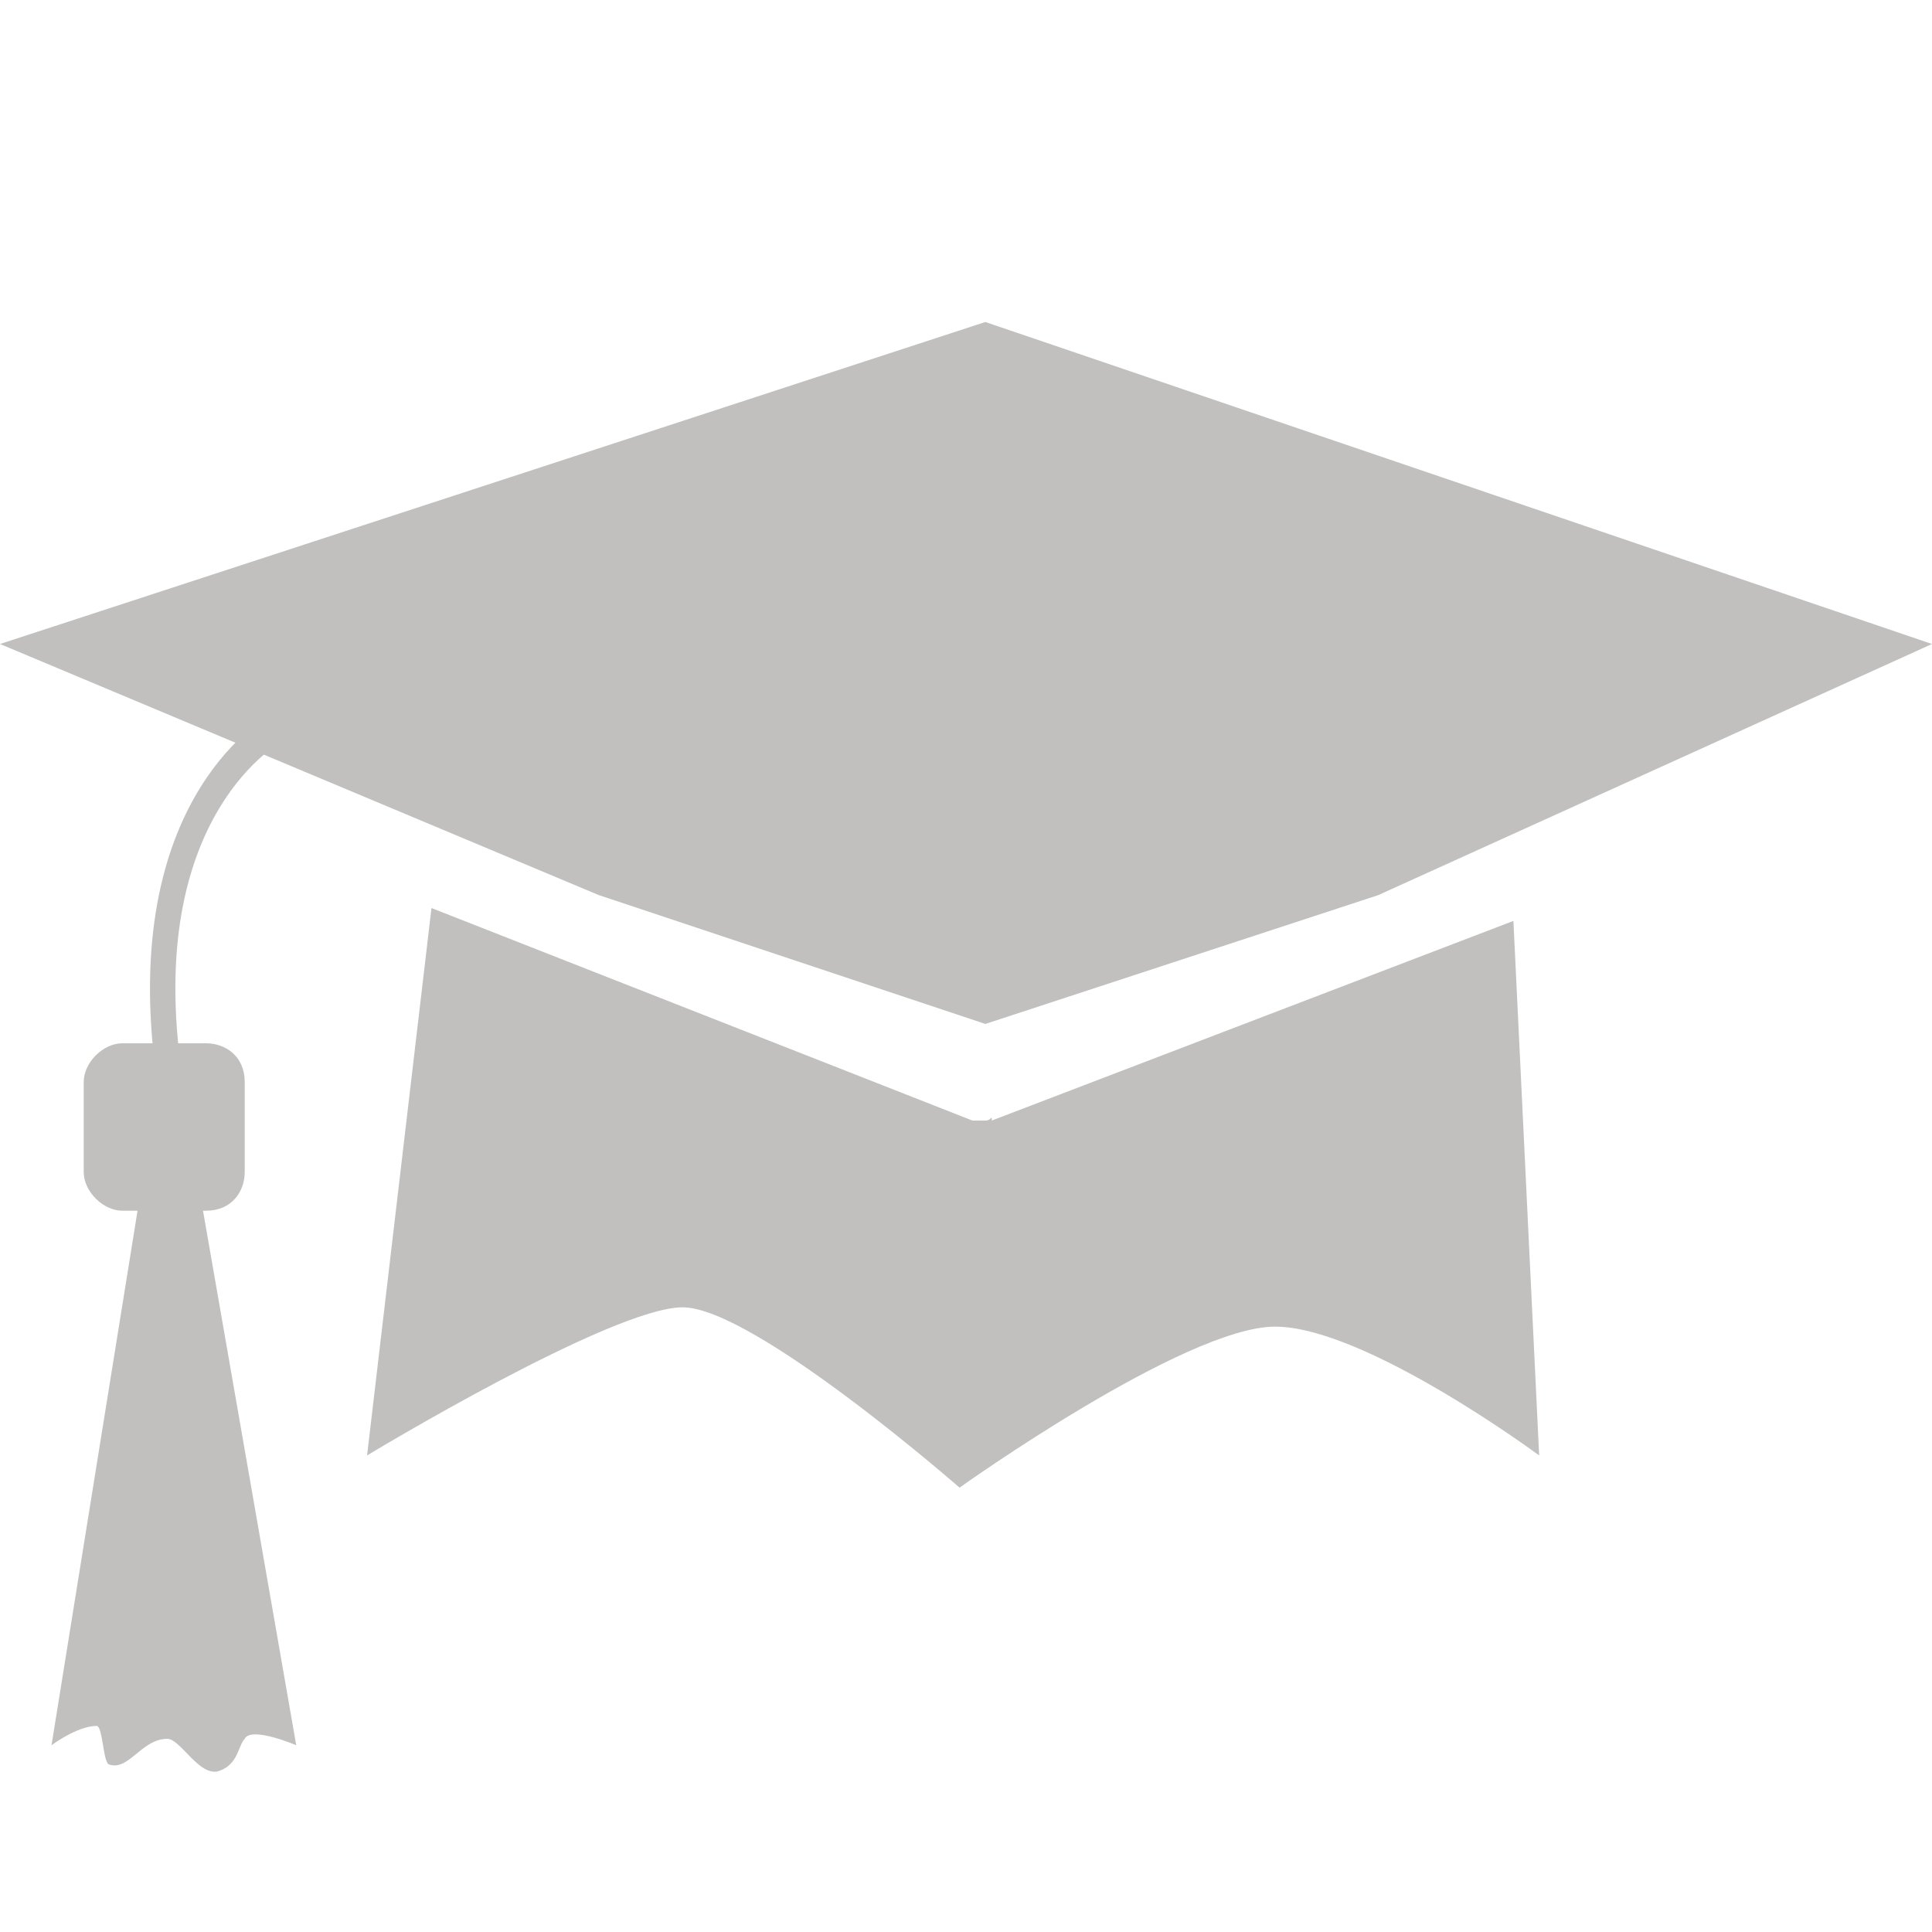 <?xml version="1.0" encoding="utf-8"?>
<!-- Generator: Adobe Illustrator 19.0.0, SVG Export Plug-In . SVG Version: 6.00 Build 0)  -->
<svg version="1.1" id="Layer_1" xmlns="http://www.w3.org/2000/svg" xmlns:xlink="http://www.w3.org/1999/xlink" x="0px" y="0px"
	 width="30px" height="30px" viewBox="-290 382 30 30" style="enable-background:new -290 382 30 30;" xml:space="preserve">
<style type="text/css">
	.st0{fill:#C1C0BF;}
</style>
<g>
	<path class="st0" d="M-286.2,400.2c0,0.3-0.2,0.6-0.6,0.6h-1.3c-0.3,0-0.6-0.3-0.6-0.6v-1.4c0-0.3,0.3-0.6,0.6-0.6h1.3
		c0.3,0,0.6,0.2,0.6,0.6V400.2z"/>
	<path class="st0" d="M-287.8,400.4l-1.4,8.7c0,0,0.4-0.3,0.7-0.3c0.1,0,0.1,0.6,0.2,0.6c0.3,0.1,0.5-0.4,0.9-0.4
		c0.2,0,0.5,0.6,0.8,0.5s0.3-0.4,0.4-0.5c0.1-0.2,0.8,0.1,0.8,0.1l-1.5-8.6H-287.8z"/>
	<g>
		<path class="st0" d="M-287.6,398.5c-0.5-4.2,1.8-5.4,1.8-5.4l0.2,0.4c0,0-2.1,1.1-1.6,5L-287.6,398.5L-287.6,398.5z"/>
	</g>
	<path class="st0" d="M-274.7,399.4c-0.1,0-0.1,0-0.2,0l-8.4-3.3l-1,8.5c0,0,3.8-2.3,4.9-2.3s4.3,2.8,4.3,2.8s3.5-2.5,4.9-2.5
		c1.4,0,4.1,2,4.1,2l-0.4-8.3l-8.1,3.1C-274.6,399.3-274.6,399.4-274.7,399.4z"/>
	<polygon class="st0" points="-274.7,387 -290,392 -280.7,395.9 -274.7,397.9 -268.6,395.9 -260,392 	"/>
</g>
</svg>
